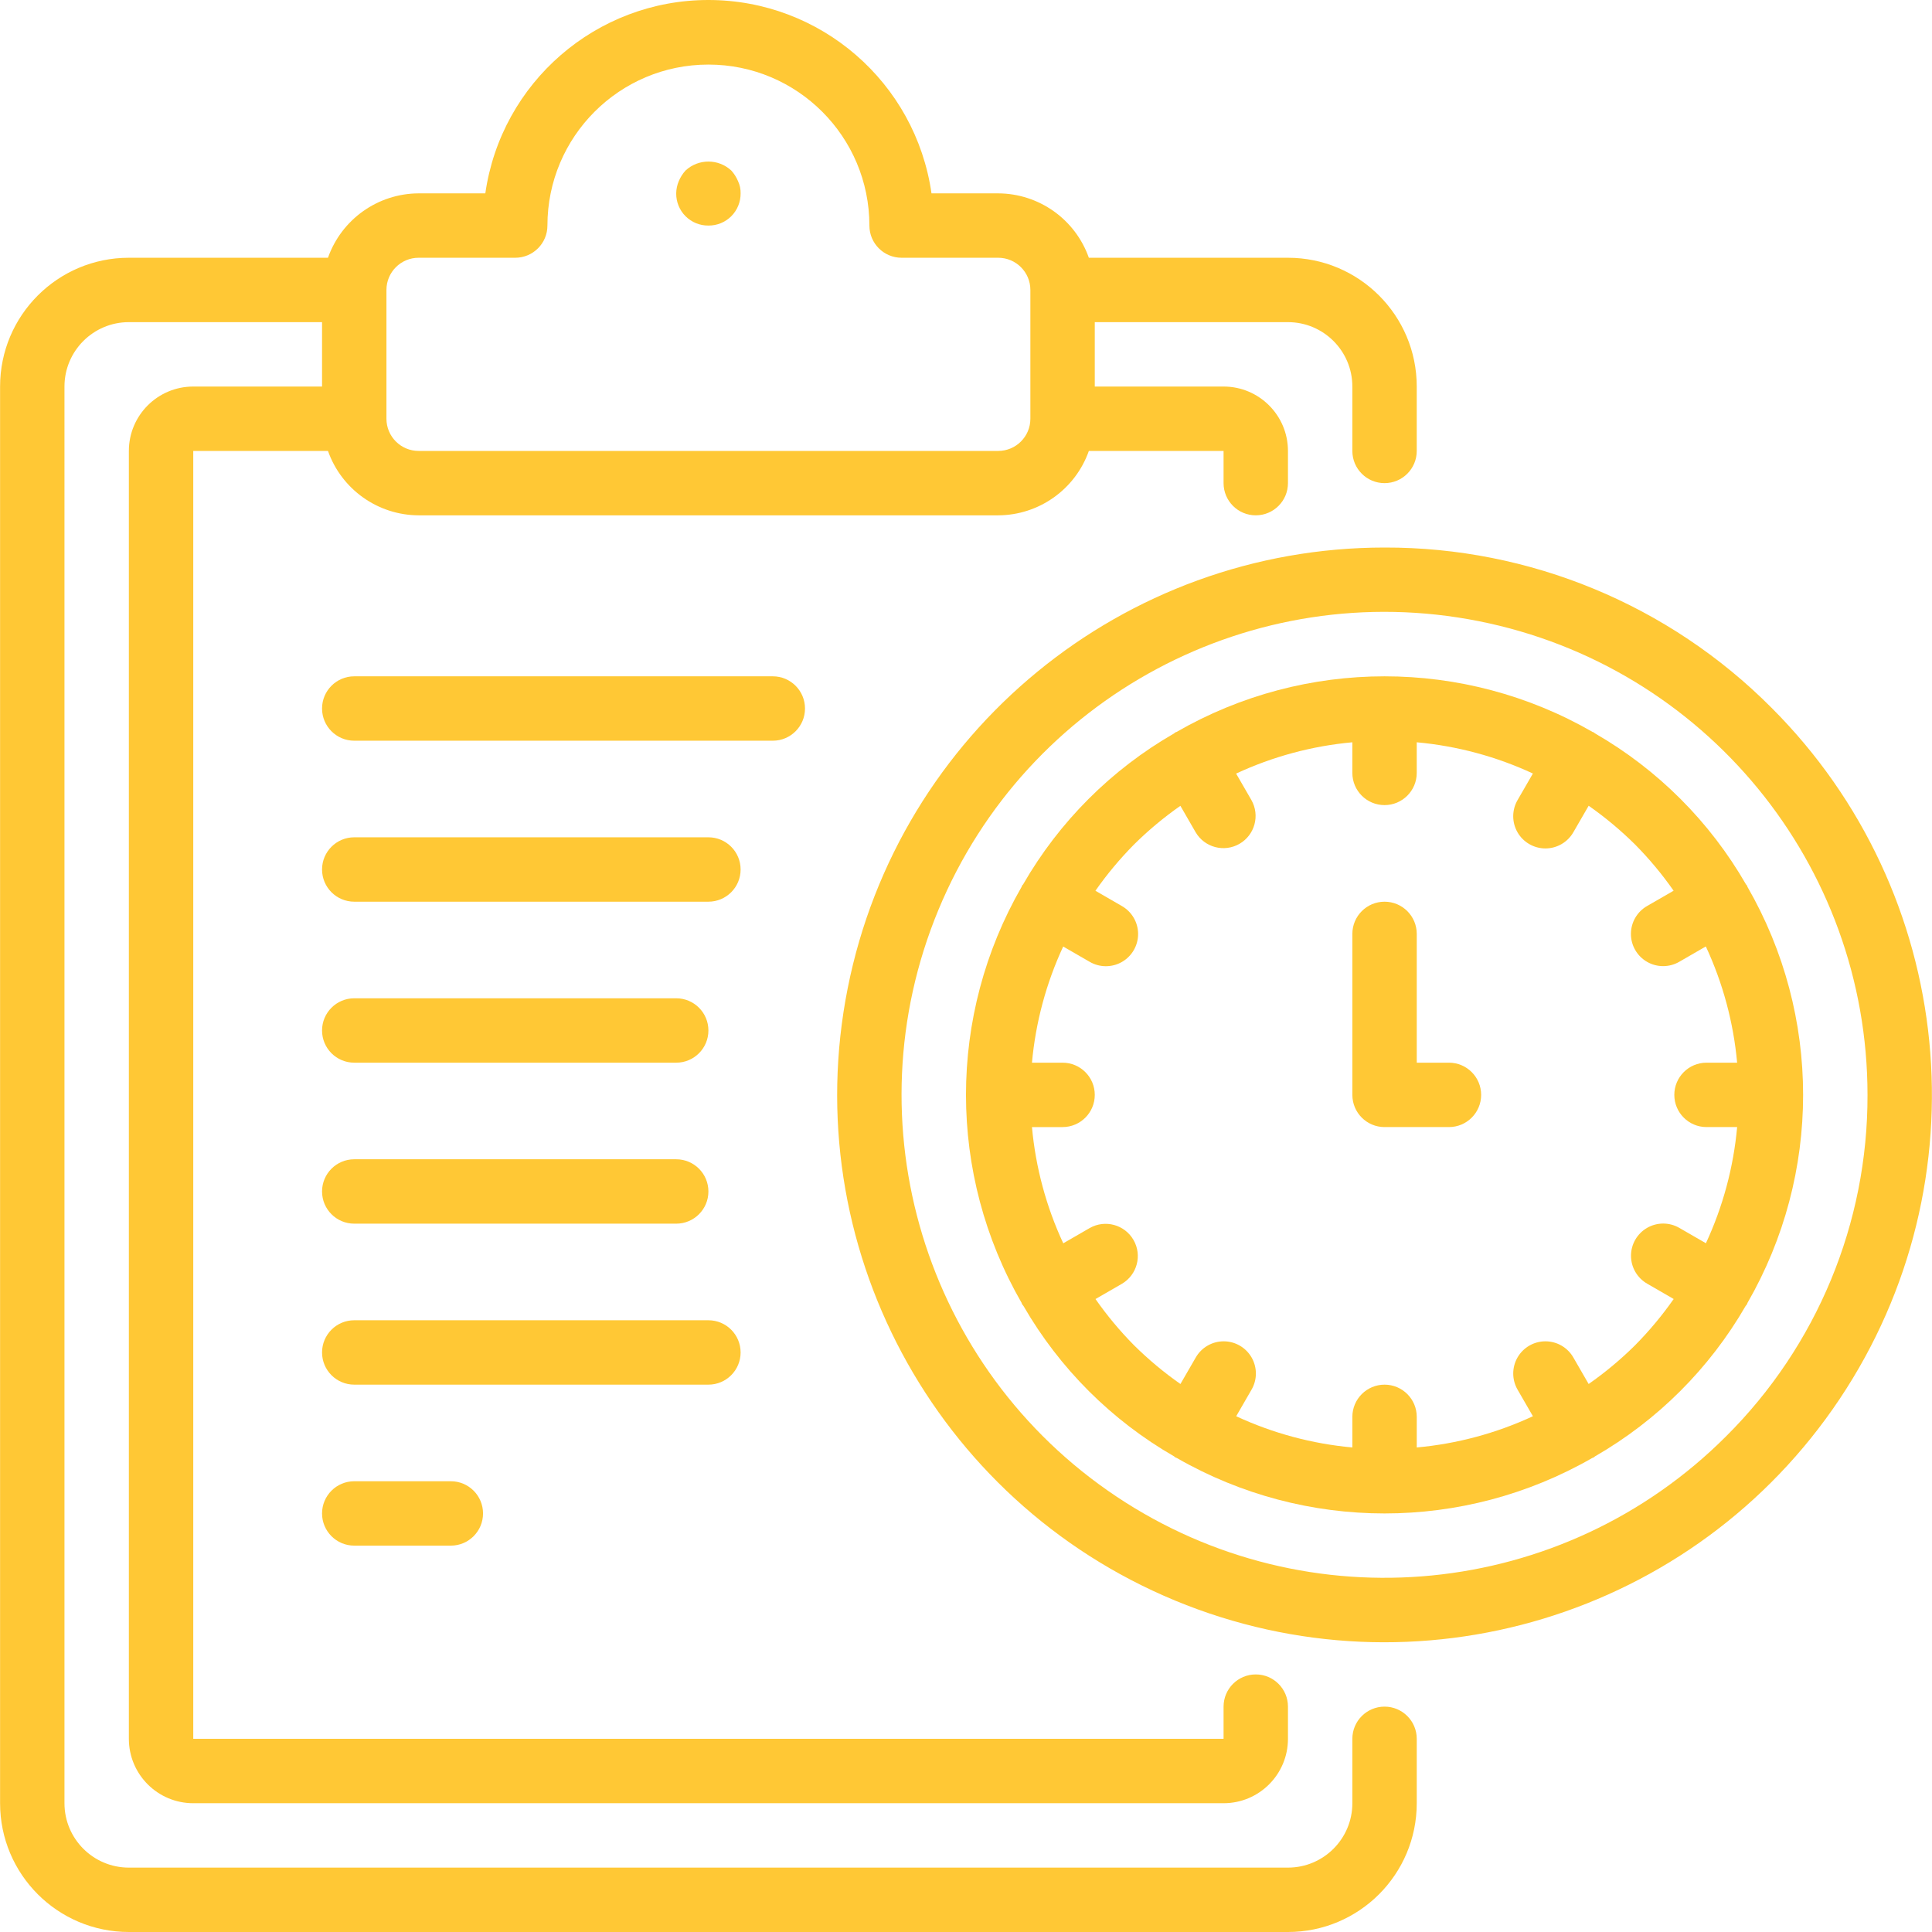 <?xml version="1.0" encoding="iso-8859-1"?>
<!-- Generator: Adobe Illustrator 21.0.0, SVG Export Plug-In . SVG Version: 6.00 Build 0)  -->
<svg version="1.1" id="Capa_1" xmlns="http://www.w3.org/2000/svg" xmlns:xlink="http://www.w3.org/1999/xlink" x="0px" y="0px"
	 viewBox="0 0 512.047 512.047" style="enable-background:new 0 0 512.047 512.047;" xml:space="preserve">
<g transform="translate(0 -1)">
	<g>
		<g>
			<path fill="#ffc835" d="M187.754,60.781c2.27,0.023,4.454-0.869,6.059-2.474c1.605-1.605,2.497-3.789,2.474-6.059
				c0.029-1.119-0.204-2.23-0.683-3.243c-0.433-1.034-1.039-1.986-1.792-2.816c-3.422-3.158-8.695-3.158-12.117,0
				c-0.753,0.83-1.359,1.782-1.792,2.816c-0.437,1.026-0.669,2.128-0.683,3.243c-0.023,2.27,0.869,4.454,2.474,6.059
				S185.484,60.804,187.754,60.781z"/>
			<path fill="#ffc835" d="M366.954,453.314c-4.713,0-8.533,3.821-8.533,8.533v17.067c0,9.426-7.641,17.067-17.067,17.067h-307.2
				c-9.426,0-17.067-7.641-17.067-17.067V103.447c0-9.426,7.641-17.067,17.067-17.067h51.2v17.067H51.221
				c-9.426,0-17.067,7.641-17.067,17.067v341.333c0,9.426,7.641,17.067,17.067,17.067h273.067c9.426,0,17.067-7.641,17.067-17.067
				v-8.533c0-4.713-3.821-8.533-8.533-8.533c-4.713,0-8.533,3.821-8.533,8.533v8.533H51.221V120.514h35.703
				c3.603,10.192,13.22,17.022,24.03,17.067h153.6c10.81-0.045,20.427-6.875,24.03-17.067h35.703v8.533
				c0,4.713,3.821,8.533,8.533,8.533c4.713,0,8.533-3.82,8.533-8.533v-8.533c0-9.426-7.641-17.067-17.067-17.067h-34.133V86.381
				h51.2c9.426,0,17.067,7.641,17.067,17.067v17.067c0,4.713,3.82,8.533,8.533,8.533s8.533-3.82,8.533-8.533v-17.067
				c0-18.851-15.282-34.133-34.133-34.133h-52.77c-3.603-10.192-13.22-17.022-24.03-17.067h-17.673
				C242.661,22.837,217.466,1,187.754,1s-54.906,21.837-59.127,51.247h-17.673c-10.81,0.045-20.427,6.875-24.03,17.067h-52.77
				c-18.851,0-34.133,15.282-34.133,34.133v375.467c0,18.851,15.282,34.133,34.133,34.133h307.2
				c18.851,0,34.133-15.282,34.133-34.133v-17.067C375.488,457.134,371.667,453.314,366.954,453.314z M102.421,77.847
				c0-4.713,3.82-8.533,8.533-8.533h25.6c4.713,0,8.533-3.82,8.533-8.533c0-23.564,19.103-42.667,42.667-42.667
				s42.667,19.103,42.667,42.667c0,4.713,3.82,8.533,8.533,8.533h25.6c4.713,0,8.533,3.82,8.533,8.533v34.133
				c0,4.713-3.821,8.533-8.533,8.533h-153.6c-4.713,0-8.533-3.82-8.533-8.533V77.847z"/>
			<path fill="#ffc835" d="M213.354,188.781c0-4.713-3.821-8.533-8.533-8.533H93.888c-4.713,0-8.533,3.82-8.533,8.533s3.821,8.533,8.533,8.533
				h110.933C209.534,197.314,213.354,193.493,213.354,188.781z"/>
			<path fill="#ffc835" d="M187.754,222.914H93.888c-4.713,0-8.533,3.82-8.533,8.533s3.821,8.533,8.533,8.533h93.867
				c4.713,0,8.533-3.82,8.533-8.533S192.467,222.914,187.754,222.914z"/>
			<path fill="#ffc835" d="M93.888,282.647h85.333c4.713,0,8.533-3.821,8.533-8.533c0-4.713-3.82-8.533-8.533-8.533H93.888
				c-4.713,0-8.533,3.821-8.533,8.533C85.354,278.827,89.175,282.647,93.888,282.647z"/>
			<path fill="#ffc835" d="M93.888,325.314h85.333c4.713,0,8.533-3.82,8.533-8.533s-3.82-8.533-8.533-8.533H93.888c-4.713,0-8.533,3.82-8.533,8.533
				S89.175,325.314,93.888,325.314z"/>
			<path fill="#ffc835" d="M196.287,359.447c0-4.713-3.82-8.533-8.533-8.533H93.888c-4.713,0-8.533,3.82-8.533,8.533s3.821,8.533,8.533,8.533
				h93.867C192.467,367.981,196.287,364.16,196.287,359.447z"/>
			<path fill="#ffc835" d="M93.888,393.581c-4.713,0-8.533,3.821-8.533,8.533s3.821,8.533,8.533,8.533h25.6c4.713,0,8.533-3.82,8.533-8.533
				s-3.82-8.533-8.533-8.533H93.888z"/>
			<path fill="#ffc835" d="M469.533,188.601c-27.149-27.291-64.085-42.589-102.579-42.487c-69.207,0.002-128.776,48.891-142.277,116.768
				s22.828,135.84,86.768,162.323s137.683,4.112,176.132-53.432S518.471,237.538,469.533,188.601z M457.459,381.685
				c-43.182,43.178-110.852,49.838-161.624,15.909s-70.506-98.999-47.134-155.415c23.373-56.416,83.343-88.465,143.234-76.547
				s103.024,64.483,103.019,125.549C495.046,325.146,481.544,357.736,457.459,381.685z"/>
			<path fill="#ffc835" d="M384.021,282.647h-8.533v-34.133c0-4.713-3.82-8.533-8.533-8.533s-8.533,3.82-8.533,8.533v42.667
				c0,4.713,3.82,8.533,8.533,8.533h17.067c4.713,0,8.533-3.82,8.533-8.533S388.734,282.647,384.021,282.647z"/>
			<path fill="#ffc835" d="M463.133,236.038c-0.051-0.102-0.051-0.222-0.111-0.324c-0.06-0.102-0.188-0.188-0.265-0.307
				c-9.579-16.645-23.393-30.459-40.038-40.038c-0.119-0.068-0.179-0.188-0.299-0.256c-0.119-0.068-0.213-0.06-0.316-0.111
				c-34.133-19.672-76.16-19.672-110.293,0c-0.102,0.051-0.222,0.051-0.324,0.111c-0.102,0.06-0.188,0.188-0.307,0.265
				c-16.645,9.577-30.457,23.391-40.03,40.038c-0.077,0.119-0.196,0.179-0.265,0.299c-0.068,0.119-0.06,0.213-0.111,0.316
				c-19.672,34.133-19.672,76.16,0,110.293c0.051,0.102,0.051,0.222,0.111,0.324c0.118,0.172,0.247,0.337,0.384,0.495
				c9.568,16.565,23.338,30.312,39.919,39.851c0.119,0.068,0.179,0.188,0.299,0.256c0.119,0.068,0.299,0.111,0.444,0.188
				c34.066,19.569,75.963,19.569,110.029,0c0.157-0.054,0.311-0.116,0.461-0.188c0.119-0.068,0.188-0.188,0.307-0.265
				c16.581-9.539,30.351-23.286,39.919-39.851c0.119-0.171,0.273-0.307,0.375-0.486c0.102-0.179,0.06-0.213,0.111-0.316
				C482.806,312.199,482.806,270.171,463.133,236.038z M452.288,299.714h8.115c-0.967,10.663-3.767,21.078-8.277,30.788
				l-7.006-4.045c-2.642-1.549-5.911-1.563-8.566-0.038c-2.655,1.525-4.29,4.356-4.283,7.418s1.654,5.886,4.316,7.399l6.997,4.045
				c-3.062,4.371-6.488,8.476-10.24,12.271c-3.799,3.763-7.913,7.195-12.297,10.257l-4.036-6.997
				c-1.513-2.662-4.337-4.309-7.399-4.316c-3.062-0.007-5.893,1.628-7.418,4.283c-1.525,2.655-1.511,5.924,0.038,8.566l4.045,7.006
				c-9.71,4.51-20.126,7.311-30.788,8.277v-8.115c0-4.713-3.82-8.533-8.533-8.533s-8.533,3.82-8.533,8.533v8.115
				c-10.663-0.967-21.078-3.767-30.788-8.277l4.045-7.006c1.549-2.642,1.563-5.911,0.038-8.566c-1.525-2.655-4.356-4.29-7.418-4.283
				c-3.062,0.007-5.886,1.654-7.399,4.316l-4.045,6.997c-4.371-3.062-8.476-6.488-12.271-10.24
				c-3.756-3.794-7.182-7.903-10.24-12.279l6.997-4.036c4.047-2.372,5.42-7.566,3.074-11.628c-2.345-4.062-7.53-5.47-11.608-3.151
				l-7.006,4.045c-4.518-9.714-7.324-20.136-8.294-30.805h8.115c4.713,0,8.533-3.82,8.533-8.533s-3.82-8.533-8.533-8.533h-8.115
				c0.967-10.663,3.767-21.078,8.277-30.788l7.006,4.045c2.642,1.549,5.911,1.563,8.566,0.038s4.29-4.356,4.283-7.418
				s-1.654-5.886-4.316-7.399l-6.997-4.045c3.062-4.371,6.488-8.476,10.24-12.271c3.794-3.756,7.903-7.182,12.279-10.24l4.036,6.997
				c2.372,4.047,7.566,5.42,11.628,3.074c4.062-2.345,5.47-7.53,3.151-11.608l-4.045-7.006c9.714-4.518,20.136-7.324,30.805-8.294
				v8.115c0,4.713,3.82,8.533,8.533,8.533s8.533-3.821,8.533-8.533v-8.115c10.663,0.967,21.078,3.767,30.788,8.277l-4.045,7.006
				c-1.549,2.642-1.563,5.911-0.038,8.566c1.525,2.655,4.356,4.29,7.418,4.283c3.062-0.007,5.886-1.654,7.399-4.316l4.045-6.997
				c4.371,3.062,8.476,6.488,12.271,10.24c3.756,3.794,7.182,7.903,10.24,12.279l-6.997,4.036c-2.662,1.513-4.309,4.337-4.316,7.399
				s1.628,5.893,4.283,7.418c2.655,1.525,5.924,1.511,8.566-0.038l7.006-4.045c4.518,9.714,7.324,20.136,8.294,30.805h-8.115
				c-4.713,0-8.533,3.82-8.533,8.533S447.575,299.714,452.288,299.714z"/>
		</g>
	</g>
</g>
<g>
</g>
<g>
</g>
<g>
</g>
<g>
</g>
<g>
</g>
<g>
</g>
<g>
</g>
<g>
</g>
<g>
</g>
<g>
</g>
<g>
</g>
<g>
</g>
<g>
</g>
<g>
</g>
<g>
</g>
</svg>
